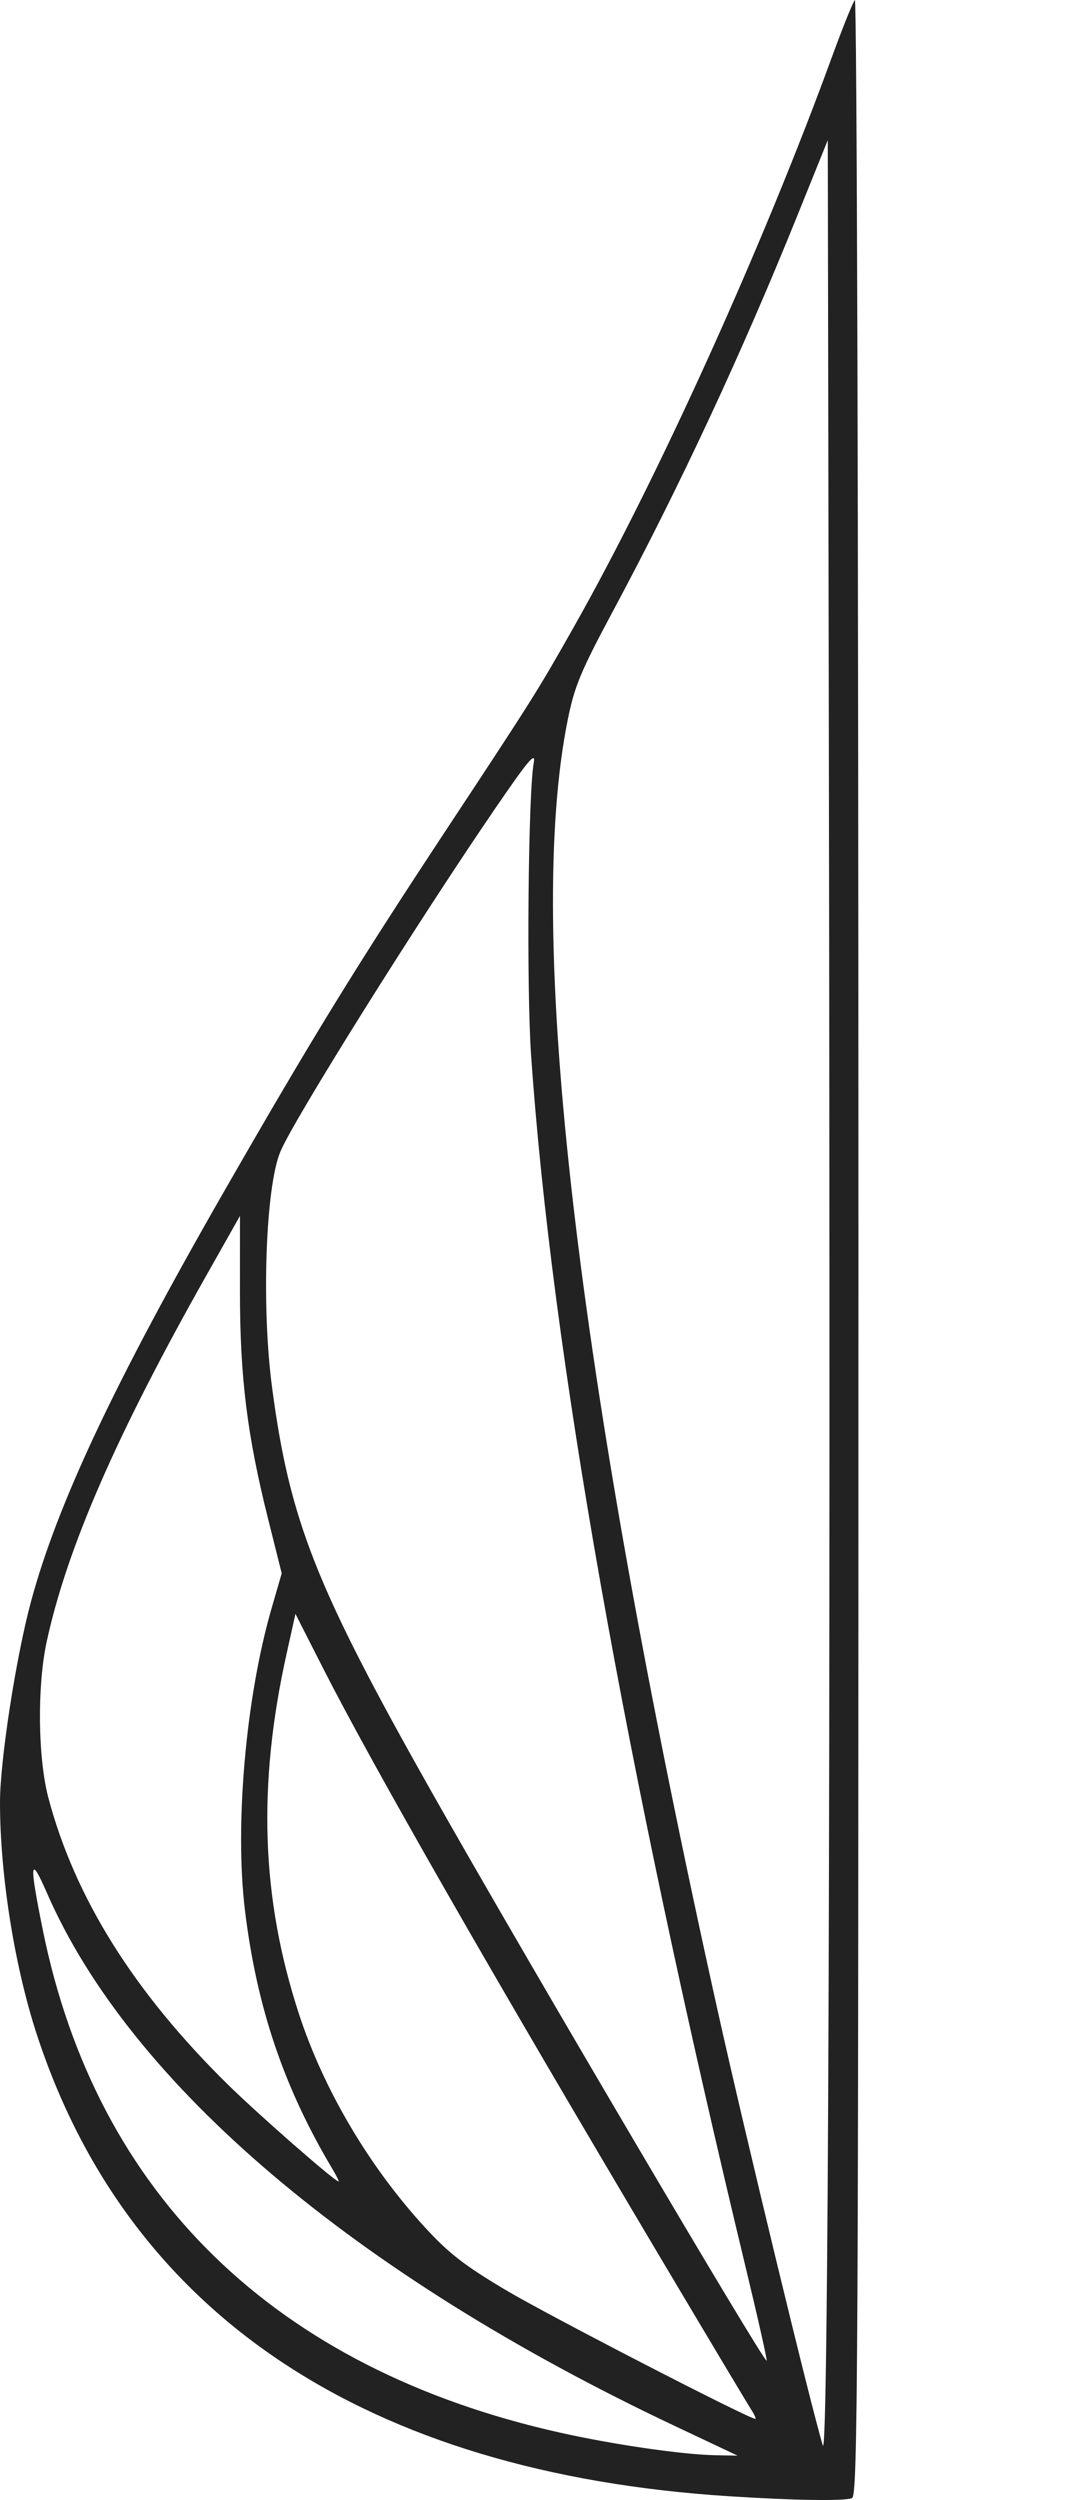 <svg xmlns:dc="http://purl.org/dc/elements/1.1/" xmlns:cc="http://creativecommons.org/ns#" xmlns:rdf="http://www.w3.org/1999/02/22-rdf-syntax-ns#" xmlns:svg="http://www.w3.org/2000/svg" xmlns="http://www.w3.org/2000/svg" xmlns:sodipodi="http://sodipodi.sourceforge.net/DTD/sodipodi-0.dtd" xmlns:inkscape="http://www.inkscape.org/namespaces/inkscape" id="svg815" width="262" height="611.301" viewBox="0 0 262 611.301" sodipodi:docname="outline03.svg" inkscape:version="0.92.4 (5da689c313, 2019-01-14)"><defs id="defs819"></defs><path style="fill:#222222;fill-opacity:1" d="M 178.415,610.386 C 89.561,604.71 31.372,565.914 8.992,497.426 3.53,480.714 0,458.444 0,440.706 c 0,-10.26 3.917,-35.575 7.619,-49.233 6.463,-23.85 20.452,-53.54 47.127,-100.022 21.645,-37.718 32.278,-55.013 54.717,-89 21.087,-31.94 22.124,-33.589 31.113,-49.5 20.452,-36.199 46.129,-92.911 62.934,-139 2.607,-7.15 5.134,-13.428 5.615,-13.95 C 209.625,-0.542 210,129.887 210,304.645 c 0,277.738 -0.144,305.648 -1.582,306.2 -1.949,0.748 -14.001,0.564 -30.003,-0.458 z M 202.753,176.446 202.5,34.279 195.099,52.615 c -13.686,33.906 -28.868,66.451 -45.278,97.061 -7.662,14.292 -9.242,18.072 -10.864,25.987 -10.628,51.876 1.808,159.275 36.565,315.788 6.76,30.44 22.784,96.678 25.764,106.5 1.36,4.483 1.933,-160.127 1.467,-421.505 z M 164.968,593.146 C 86.807,556.231 31.893,509.628 11.493,462.896 7.324,453.347 7.104,455.275 10.467,471.884 23.596,536.725 67.377,579.264 137,594.827 c 13.077,2.923 29.903,5.37 37.968,5.522 l 5.468,0.103 z m 18.799,-3.945 c -0.804,-1.238 -10.691,-17.775 -21.97,-36.75 C 120.097,482.296 91.182,431.795 78.971,407.791 l -6.695,-13.161 -2.148,9.661 c -7.171,32.257 -6.228,59.906 3.007,88.161 6.066,18.561 17.229,37.431 30.946,52.313 5.824,6.319 9.613,9.244 19.81,15.296 10.431,6.191 59.297,31.391 60.872,31.391 0.257,0 -0.191,-1.012 -0.996,-2.25 z m -1.347,-34.754 c -29.61,-122.896 -47.462,-223.692 -52.498,-296.413 -1.149,-16.597 -0.716,-64.097 0.654,-71.584 0.511,-2.793 -1.433,-0.468 -9.614,11.5 -19.322,28.266 -49.181,75.965 -52.39,83.693 -3.591,8.647 -4.629,37.642 -2.051,57.307 4.288,32.712 10.654,48.893 38.95,99 22.657,40.122 81.459,139.904 82.08,139.283 0.159,-0.159 -2.149,-10.413 -5.13,-22.786 z M 81.228,530.202 C 69.404,510.347 62.789,490.747 59.916,467.055 57.385,446.18 60.14,414.994 66.436,393.269 l 2.478,-8.551 -3.349,-13.383 c -5.132,-20.508 -6.875,-34.64 -6.867,-55.702 l 0.006,-18.319 -8.368,14.819 c -21.901,38.782 -33.974,66.489 -38.919,89.319 -2.354,10.869 -2.155,28.447 0.432,38.198 6.473,24.392 20.914,47.457 43.82,69.989 7.489,7.367 26.109,23.666 27.163,23.778 0.182,0.019 -0.539,-1.427 -1.604,-3.215 z" id="path825" inkscape:connector-curvature="0"></path></svg>